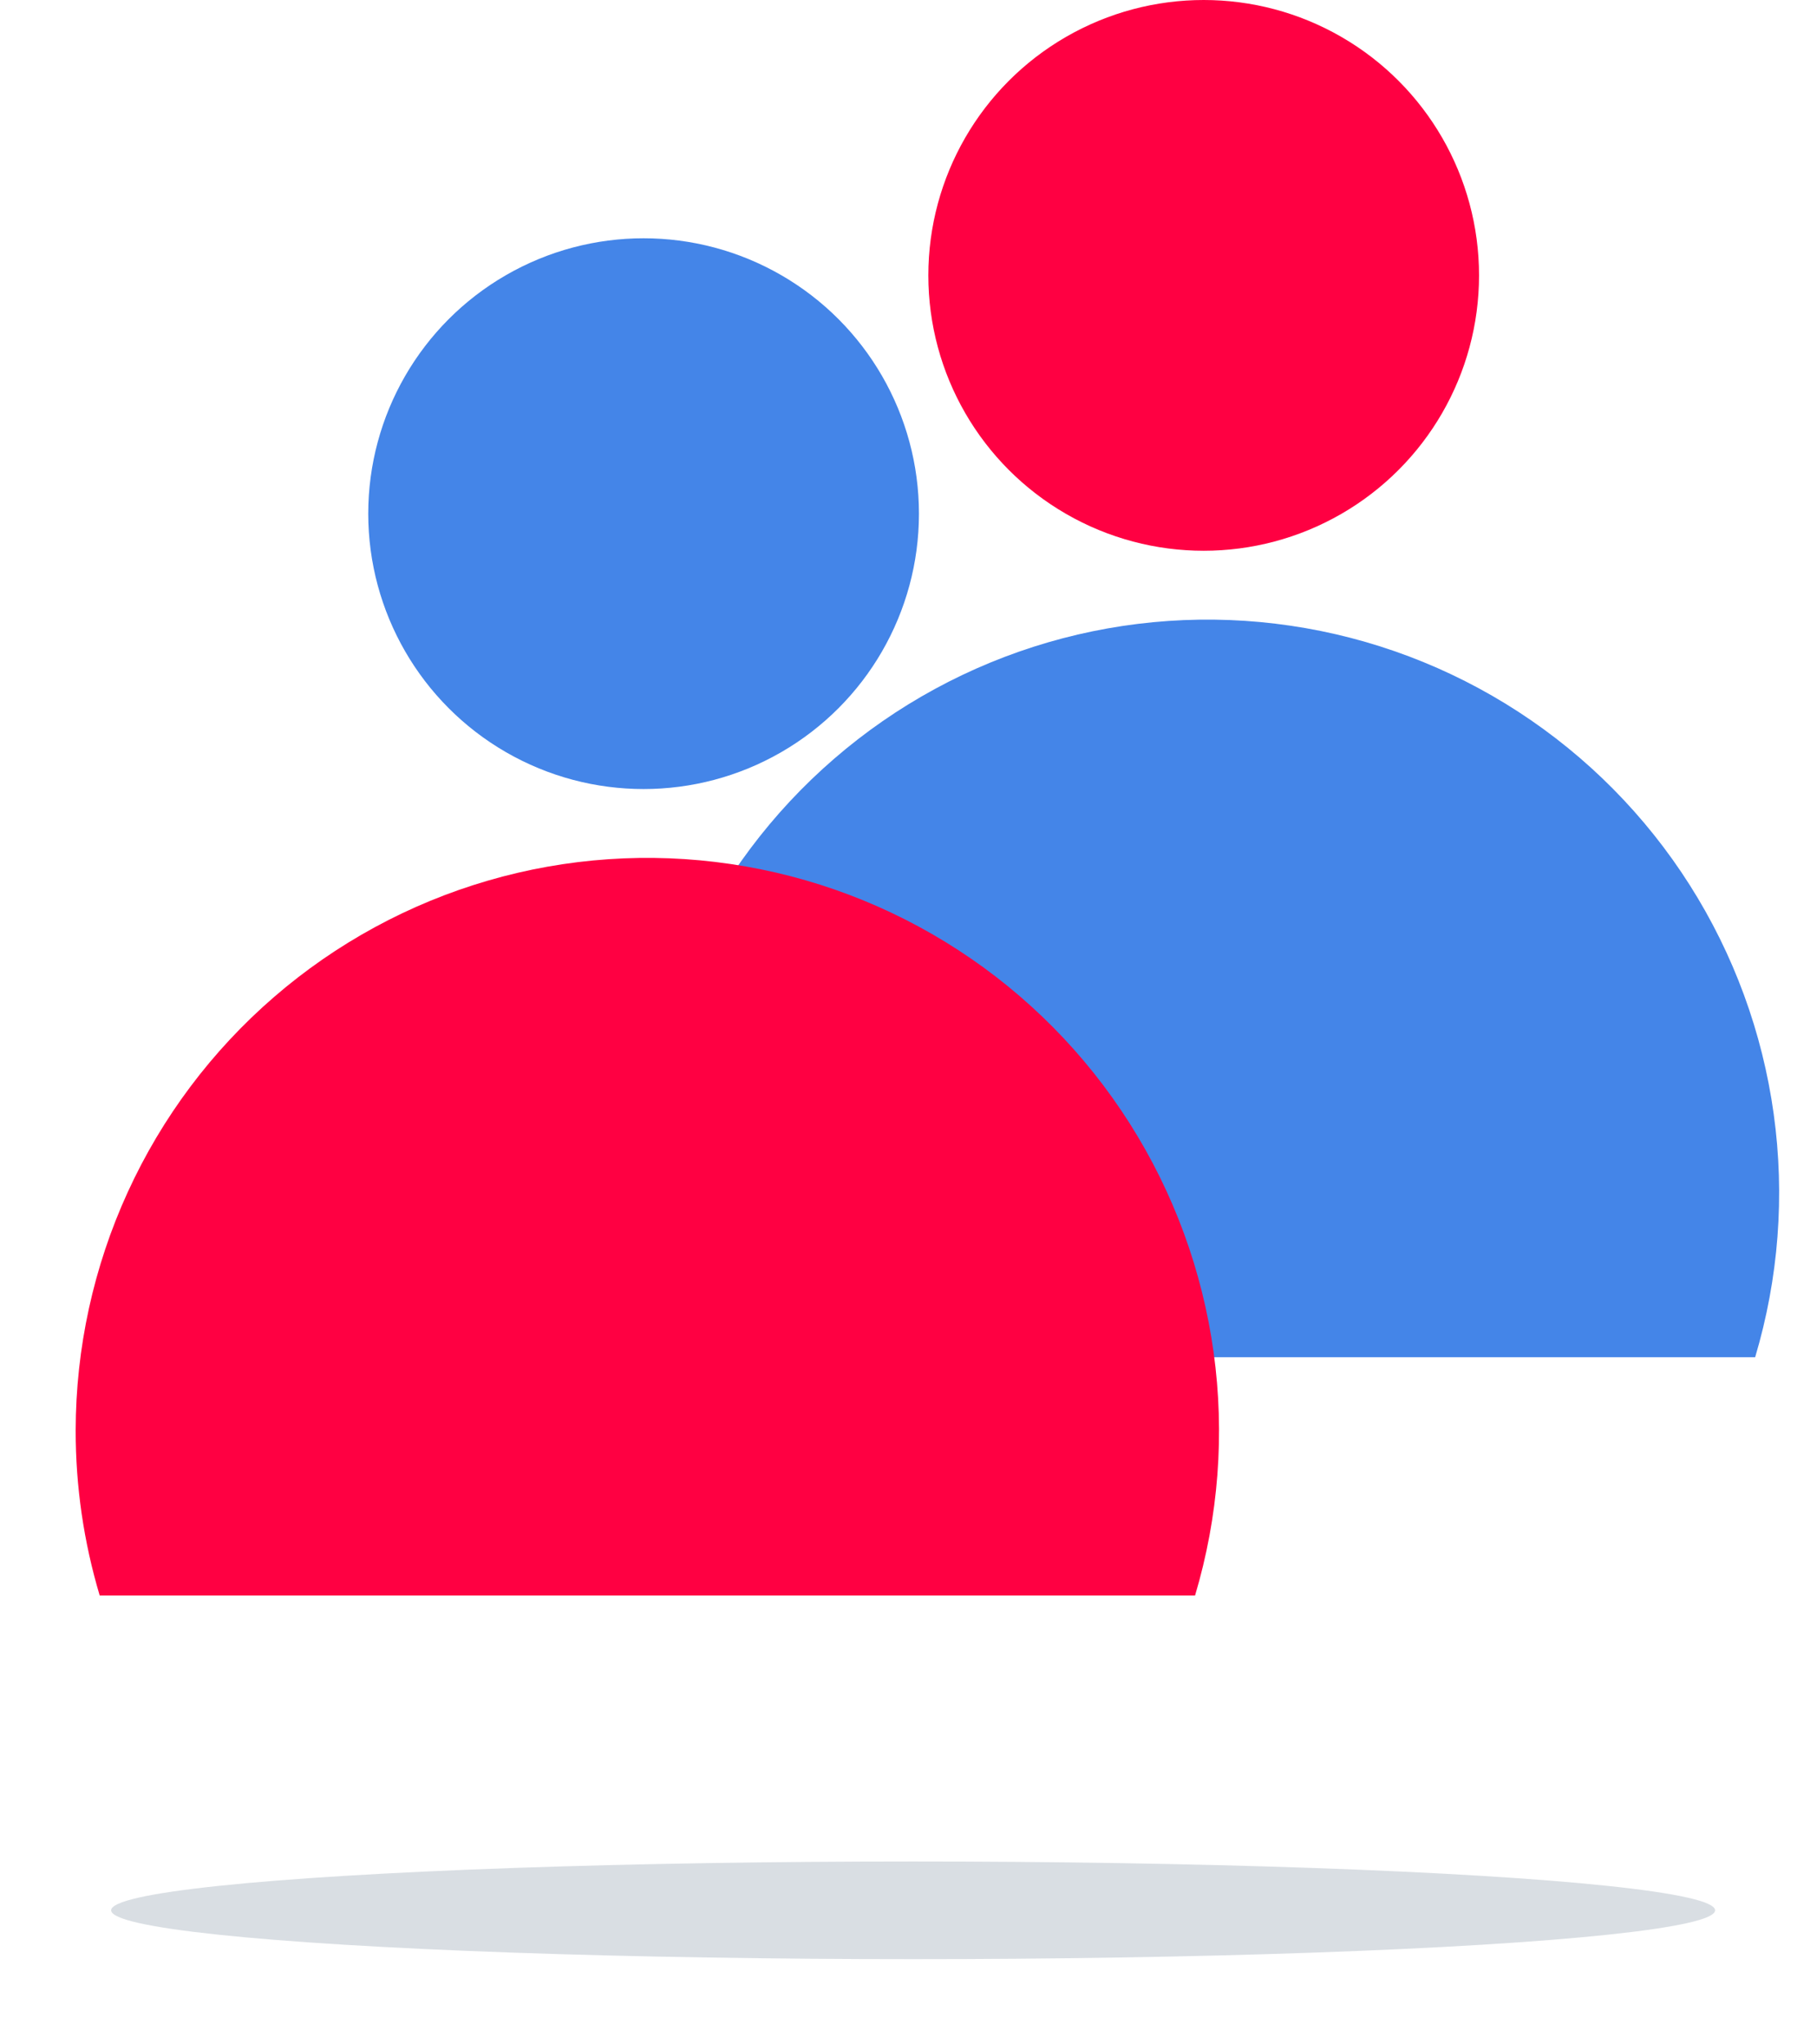 <svg width="48" height="54" viewBox="0 0 48 54" fill="none" xmlns="http://www.w3.org/2000/svg">
<g filter="url(#filter0_f_1593_9100)">
<ellipse cx="24.122" cy="50.459" rx="21.186" ry="1.29" fill="#002448" fill-opacity="0.15"/>
</g>
<path d="M16.796 31.489C16.798 29.316 17.267 27.169 18.171 25.194C19.075 23.219 20.392 21.462 22.034 20.043C23.675 18.623 25.602 17.575 27.683 16.968C29.764 16.362 31.951 16.211 34.096 16.528C36.24 16.844 38.291 17.619 40.11 18.801C41.929 19.983 43.473 21.543 44.637 23.376C45.801 25.209 46.558 27.272 46.856 29.424C47.155 31.576 46.987 33.768 46.366 35.85L17.43 35.85C17.008 34.435 16.794 32.966 16.796 31.489Z" fill="#4485E8"/>
<circle cx="31.798" cy="7.274" r="7.274" fill="#FF0042"/>
<path d="M1.999 37.783C2.002 35.61 2.471 33.463 3.375 31.488C4.279 29.513 5.596 27.756 7.237 26.337C8.878 24.917 10.805 23.869 12.886 23.262C14.968 22.655 17.155 22.505 19.299 22.822C21.444 23.138 23.495 23.913 25.314 25.095C27.133 26.276 28.677 27.837 29.841 29.67C31.005 31.503 31.762 33.566 32.06 35.718C32.358 37.87 32.191 40.062 31.57 42.144L2.634 42.144C2.211 40.729 1.998 39.26 1.999 37.783Z" fill="#FF0042"/>
<circle cx="17.002" cy="13.568" r="7.274" fill="#4485E8"/>
<defs>
<filter id="filter0_f_1593_9100" x="0.732" y="46.964" width="46.781" height="6.99" filterUnits="userSpaceOnUse" color-interpolation-filters="sRGB">
<feFlood flood-opacity="0" result="BackgroundImageFix"/>
<feBlend mode="normal" in="SourceGraphic" in2="BackgroundImageFix" result="shape"/>
<feGaussianBlur stdDeviation="1.102" result="effect1_foregroundBlur_1593_9100"/>
</filter>
</defs>
</svg>
